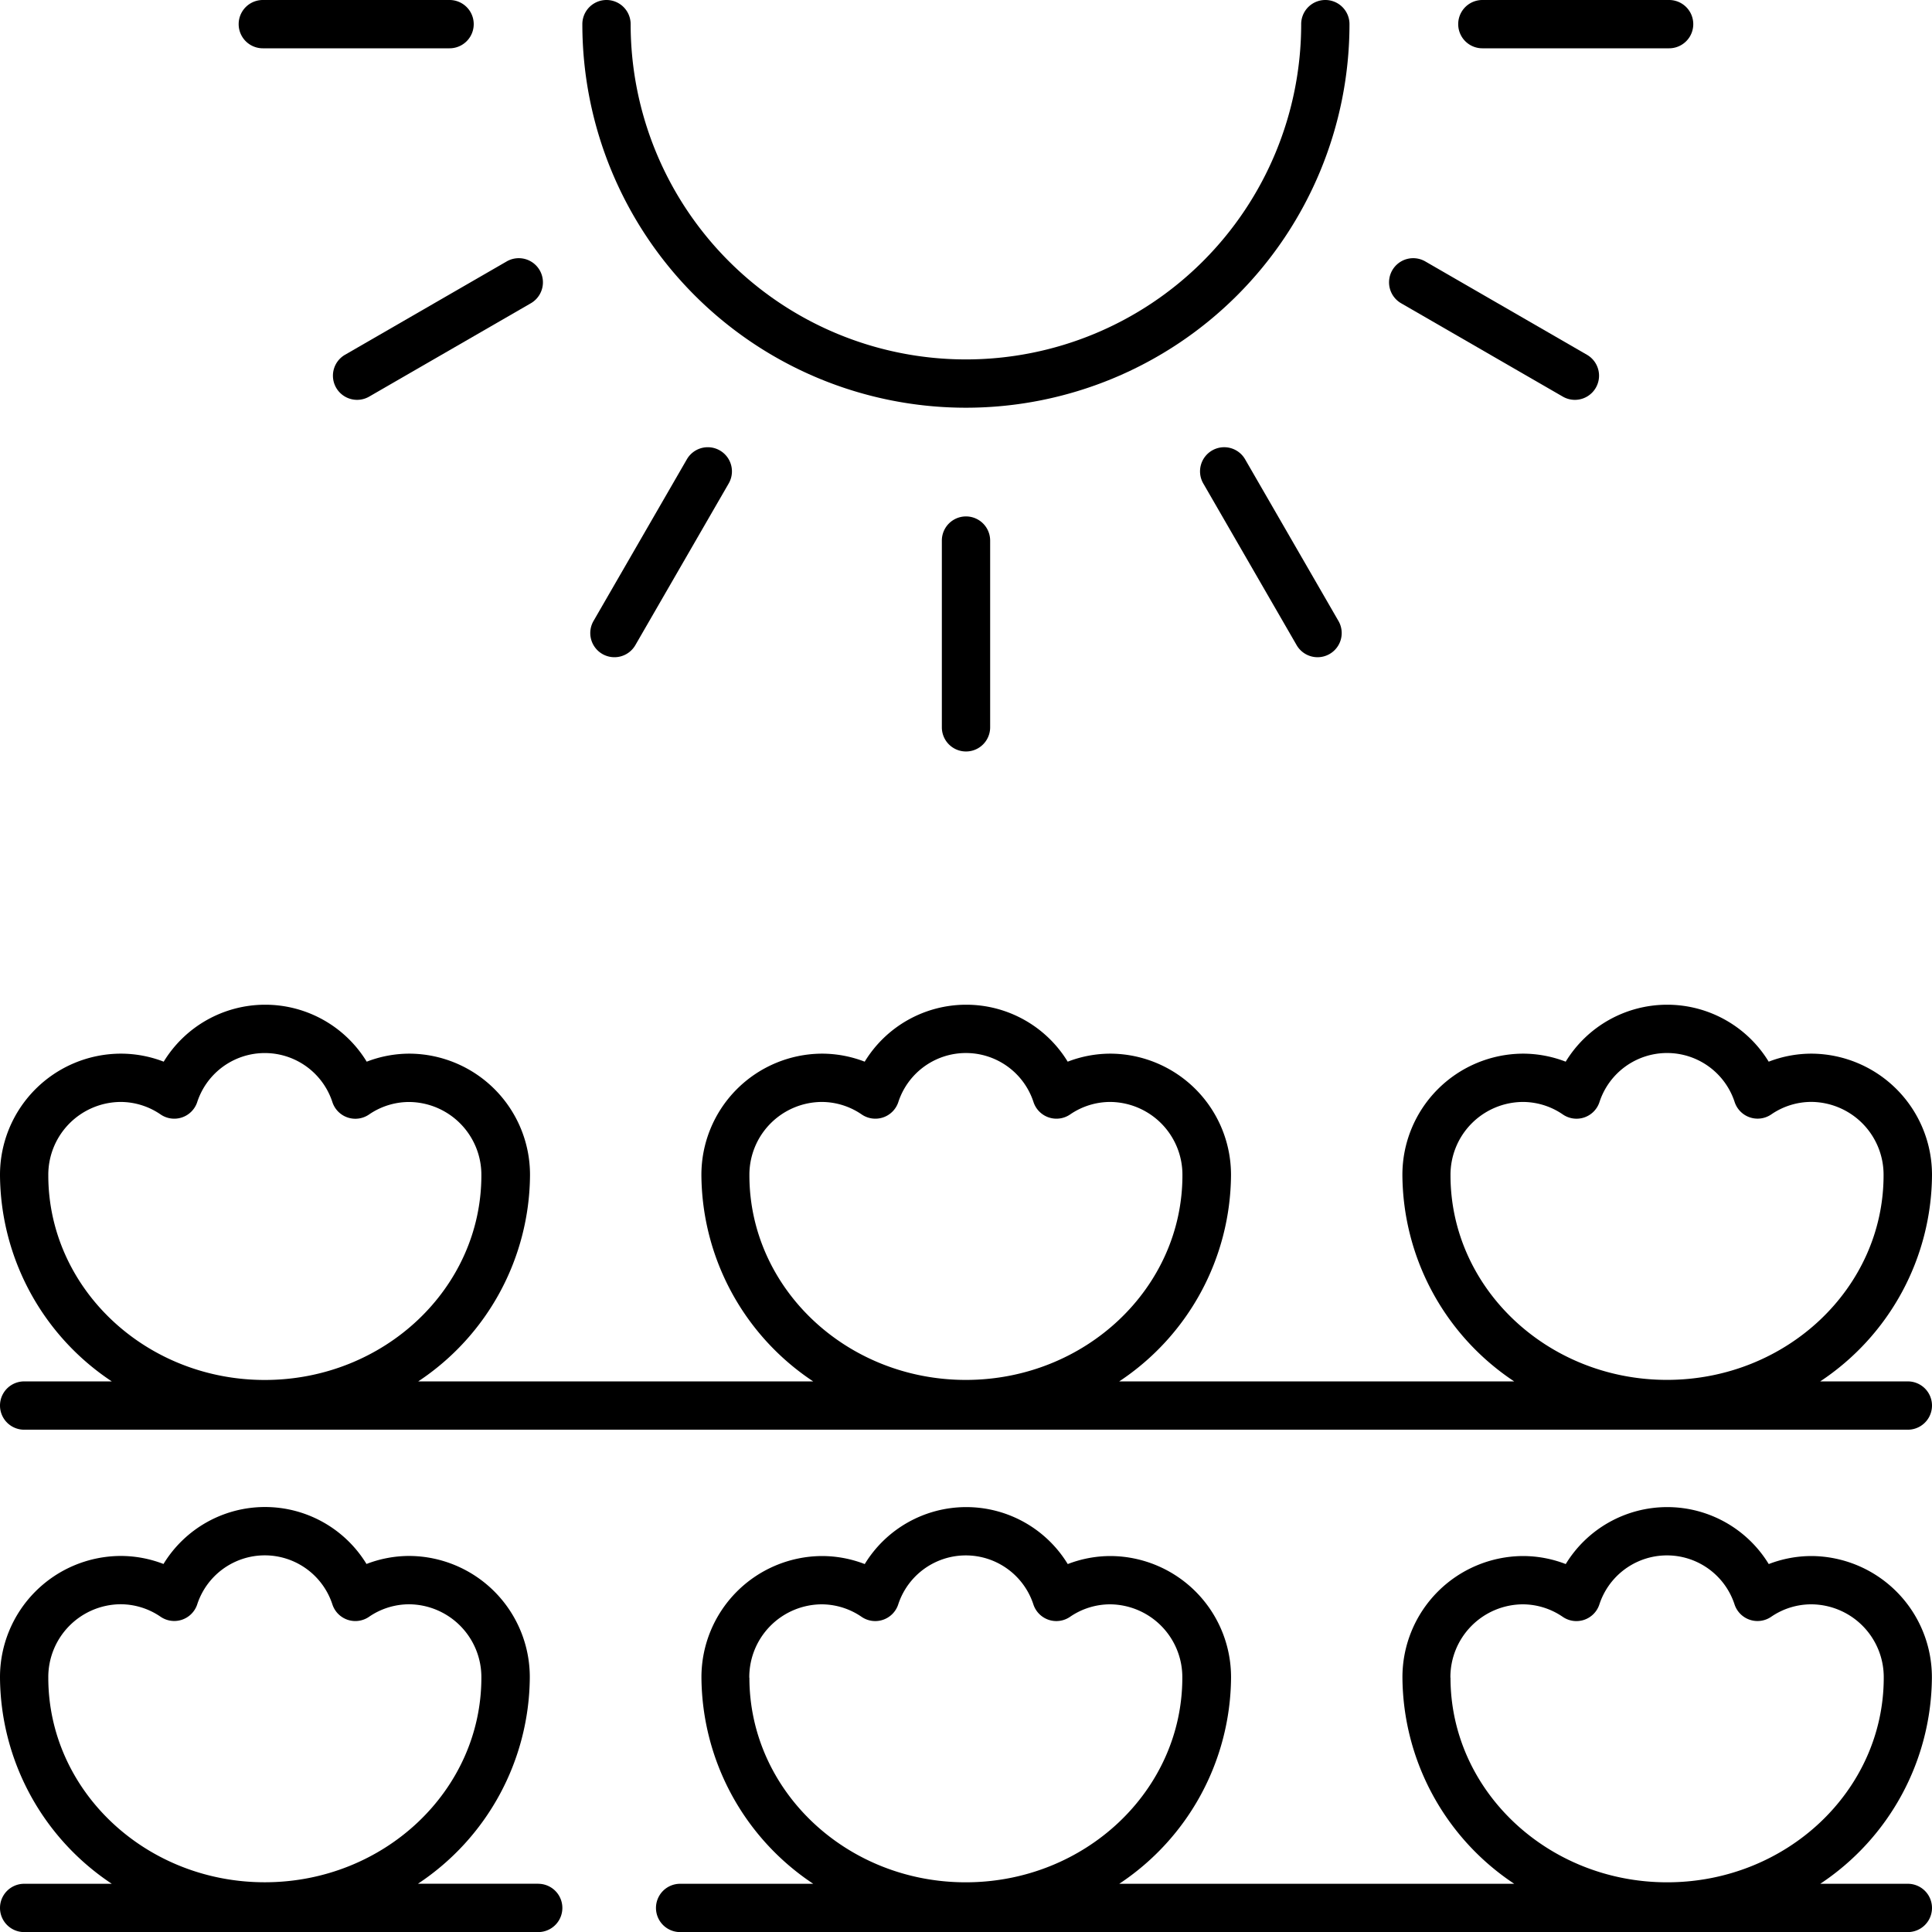<svg xmlns="http://www.w3.org/2000/svg" width="90" height="90" viewBox="0 0 90 90"><g id="noun-produce-5064754" transform="translate(-23.694 -10)"><path id="Path_125" data-name="Path 125" d="M68.728,10A1.124,1.124,0,0,0,67.6,11.125a15.618,15.618,0,1,1-31.236,0,1.125,1.125,0,0,0-2.25,0,17.868,17.868,0,0,0,35.736,0A1.124,1.124,0,0,0,68.728,10Z" transform="translate(16.708 0)"></path><path id="Path_126" data-name="Path 126" d="M29.708,10h-8.7a1.125,1.125,0,1,0,0,2.25h8.7a1.125,1.125,0,1,0,0-2.25Z" transform="translate(14.929 0)"></path><path id="Path_127" data-name="Path 127" d="M23.937,26.728a1.126,1.126,0,0,0,1.537.412l7.532-4.349a1.125,1.125,0,0,0-1.125-1.949l-7.532,4.349A1.125,1.125,0,0,0,23.937,26.728Z" transform="translate(15.417 1.336)"></path><path id="Path_128" data-name="Path 128" d="M38.942,29.081l-4.349,7.532a1.125,1.125,0,0,0,1.949,1.125l4.349-7.532a1.125,1.125,0,0,0-1.949-1.125Z" transform="translate(16.749 2.315)"></path><path id="Path_129" data-name="Path 129" d="M49,32.509v8.7a1.125,1.125,0,0,0,2.25,0v-8.7a1.125,1.125,0,1,0-2.25,0Z" transform="translate(18.569 2.673)"></path><path id="Path_130" data-name="Path 130" d="M60.254,28.669a1.125,1.125,0,0,0-.412,1.537l4.349,7.532a1.125,1.125,0,1,0,1.949-1.125l-4.349-7.532A1.125,1.125,0,0,0,60.254,28.669Z" transform="translate(19.905 2.315)"></path><path id="Path_131" data-name="Path 131" d="M67.669,21.254a1.125,1.125,0,0,0,.412,1.537l7.532,4.349a1.125,1.125,0,0,0,1.125-1.949l-7.532-4.349A1.125,1.125,0,0,0,67.669,21.254Z" transform="translate(20.883 1.336)"></path><path id="Path_132" data-name="Path 132" d="M80.206,12.25a1.125,1.125,0,1,0,0-2.25h-8.7a1.125,1.125,0,1,0,0,2.25Z" transform="translate(21.242 0)"></path><path id="Path_133" data-name="Path 133" d="M35.072,89.949h-5.6a11.617,11.617,0,0,0,5.208-9.6,5.644,5.644,0,0,0-5.607-5.668,5.535,5.535,0,0,0-2,.374,5.54,5.54,0,0,0-9.457,0,5.535,5.535,0,0,0-2-.374A5.644,5.644,0,0,0,10,80.353a11.617,11.617,0,0,0,5.208,9.6H11.125a1.125,1.125,0,0,0,0,2.25H35.072a1.125,1.125,0,1,0,0-2.25Zm-22.822-9.6a3.392,3.392,0,0,1,3.357-3.418,3.3,3.3,0,0,1,1.875.583,1.126,1.126,0,0,0,1.7-.561,3.312,3.312,0,0,1,6.307,0,1.125,1.125,0,0,0,1.7.564,3.3,3.3,0,0,1,1.878-.584,3.392,3.392,0,0,1,3.357,3.418c0,5.255-4.526,9.531-10.09,9.531S12.25,85.608,12.25,80.353Z" transform="translate(13.694 7.801)"></path><path id="Path_134" data-name="Path 134" d="M100,59.551a5.644,5.644,0,0,0-5.607-5.668,5.535,5.535,0,0,0-2,.374,5.54,5.54,0,0,0-9.457,0,5.535,5.535,0,0,0-2-.374,5.644,5.644,0,0,0-5.607,5.668,11.617,11.617,0,0,0,5.208,9.6h-18.4a11.617,11.617,0,0,0,5.208-9.6,5.644,5.644,0,0,0-5.607-5.668,5.535,5.535,0,0,0-2,.374,5.54,5.54,0,0,0-9.457,0,5.535,5.535,0,0,0-2-.374,5.644,5.644,0,0,0-5.607,5.668,11.617,11.617,0,0,0,5.208,9.6h-18.4a11.617,11.617,0,0,0,5.208-9.6,5.644,5.644,0,0,0-5.607-5.668,5.535,5.535,0,0,0-2,.374,5.54,5.54,0,0,0-9.457,0,5.535,5.535,0,0,0-2-.374A5.644,5.644,0,0,0,10,59.551a11.617,11.617,0,0,0,5.208,9.6H11.125a1.125,1.125,0,1,0,0,2.25h87.75a1.125,1.125,0,1,0,0-2.25H94.792A11.617,11.617,0,0,0,100,59.551Zm-55.09,0a3.392,3.392,0,0,1,3.357-3.418,3.3,3.3,0,0,1,1.875.583,1.126,1.126,0,0,0,1.7-.561,3.312,3.312,0,0,1,6.308,0,1.126,1.126,0,0,0,1.7.561,3.3,3.3,0,0,1,1.875-.583,3.392,3.392,0,0,1,3.357,3.418c0,5.255-4.526,9.531-10.09,9.531S44.91,64.806,44.91,59.551Zm-32.66,0a3.392,3.392,0,0,1,3.357-3.418,3.3,3.3,0,0,1,1.875.583,1.126,1.126,0,0,0,1.7-.561,3.312,3.312,0,0,1,6.307,0,1.125,1.125,0,0,0,1.7.564,3.3,3.3,0,0,1,1.878-.584,3.392,3.392,0,0,1,3.357,3.418c0,5.255-4.526,9.531-10.09,9.531S12.25,64.806,12.25,59.551Zm65.32,0a3.392,3.392,0,0,1,3.357-3.418,3.3,3.3,0,0,1,1.878.584,1.125,1.125,0,0,0,1.7-.564,3.312,3.312,0,0,1,6.307,0,1.126,1.126,0,0,0,1.7.561,3.3,3.3,0,0,1,1.875-.583,3.392,3.392,0,0,1,3.357,3.418c0,5.255-4.526,9.531-10.09,9.531S77.57,64.806,77.57,59.551Z" transform="translate(13.694 5.2)"></path><path id="Path_135" data-name="Path 135" d="M96.6,80.353A5.644,5.644,0,0,0,91,74.685a5.535,5.535,0,0,0-2,.374,5.54,5.54,0,0,0-9.457,0,5.535,5.535,0,0,0-2-.374,5.644,5.644,0,0,0-5.607,5.668,11.617,11.617,0,0,0,5.208,9.6h-18.4a11.617,11.617,0,0,0,5.208-9.6,5.644,5.644,0,0,0-5.607-5.668,5.535,5.535,0,0,0-2,.374,5.54,5.54,0,0,0-9.457,0,5.535,5.535,0,0,0-2-.374,5.644,5.644,0,0,0-5.607,5.668,11.617,11.617,0,0,0,5.208,9.6H38.288a1.125,1.125,0,1,0,0,2.25H95.48a1.125,1.125,0,1,0,0-2.25H91.4A11.617,11.617,0,0,0,96.6,80.353Zm-55.09,0a3.392,3.392,0,0,1,3.357-3.418,3.3,3.3,0,0,1,1.875.583,1.126,1.126,0,0,0,1.7-.561,3.312,3.312,0,0,1,6.308,0,1.126,1.126,0,0,0,1.7.561,3.3,3.3,0,0,1,1.875-.583,3.392,3.392,0,0,1,3.357,3.418c0,5.255-4.526,9.531-10.09,9.531S41.515,85.608,41.515,80.353Zm32.66,0a3.392,3.392,0,0,1,3.357-3.418,3.3,3.3,0,0,1,1.878.584,1.125,1.125,0,0,0,1.7-.564,3.312,3.312,0,0,1,6.307,0,1.126,1.126,0,0,0,1.7.561A3.3,3.3,0,0,1,91,76.935a3.392,3.392,0,0,1,3.357,3.418c0,5.255-4.526,9.531-10.09,9.531S74.175,85.608,74.175,80.353Z" transform="translate(17.089 7.801)"></path></g></svg>